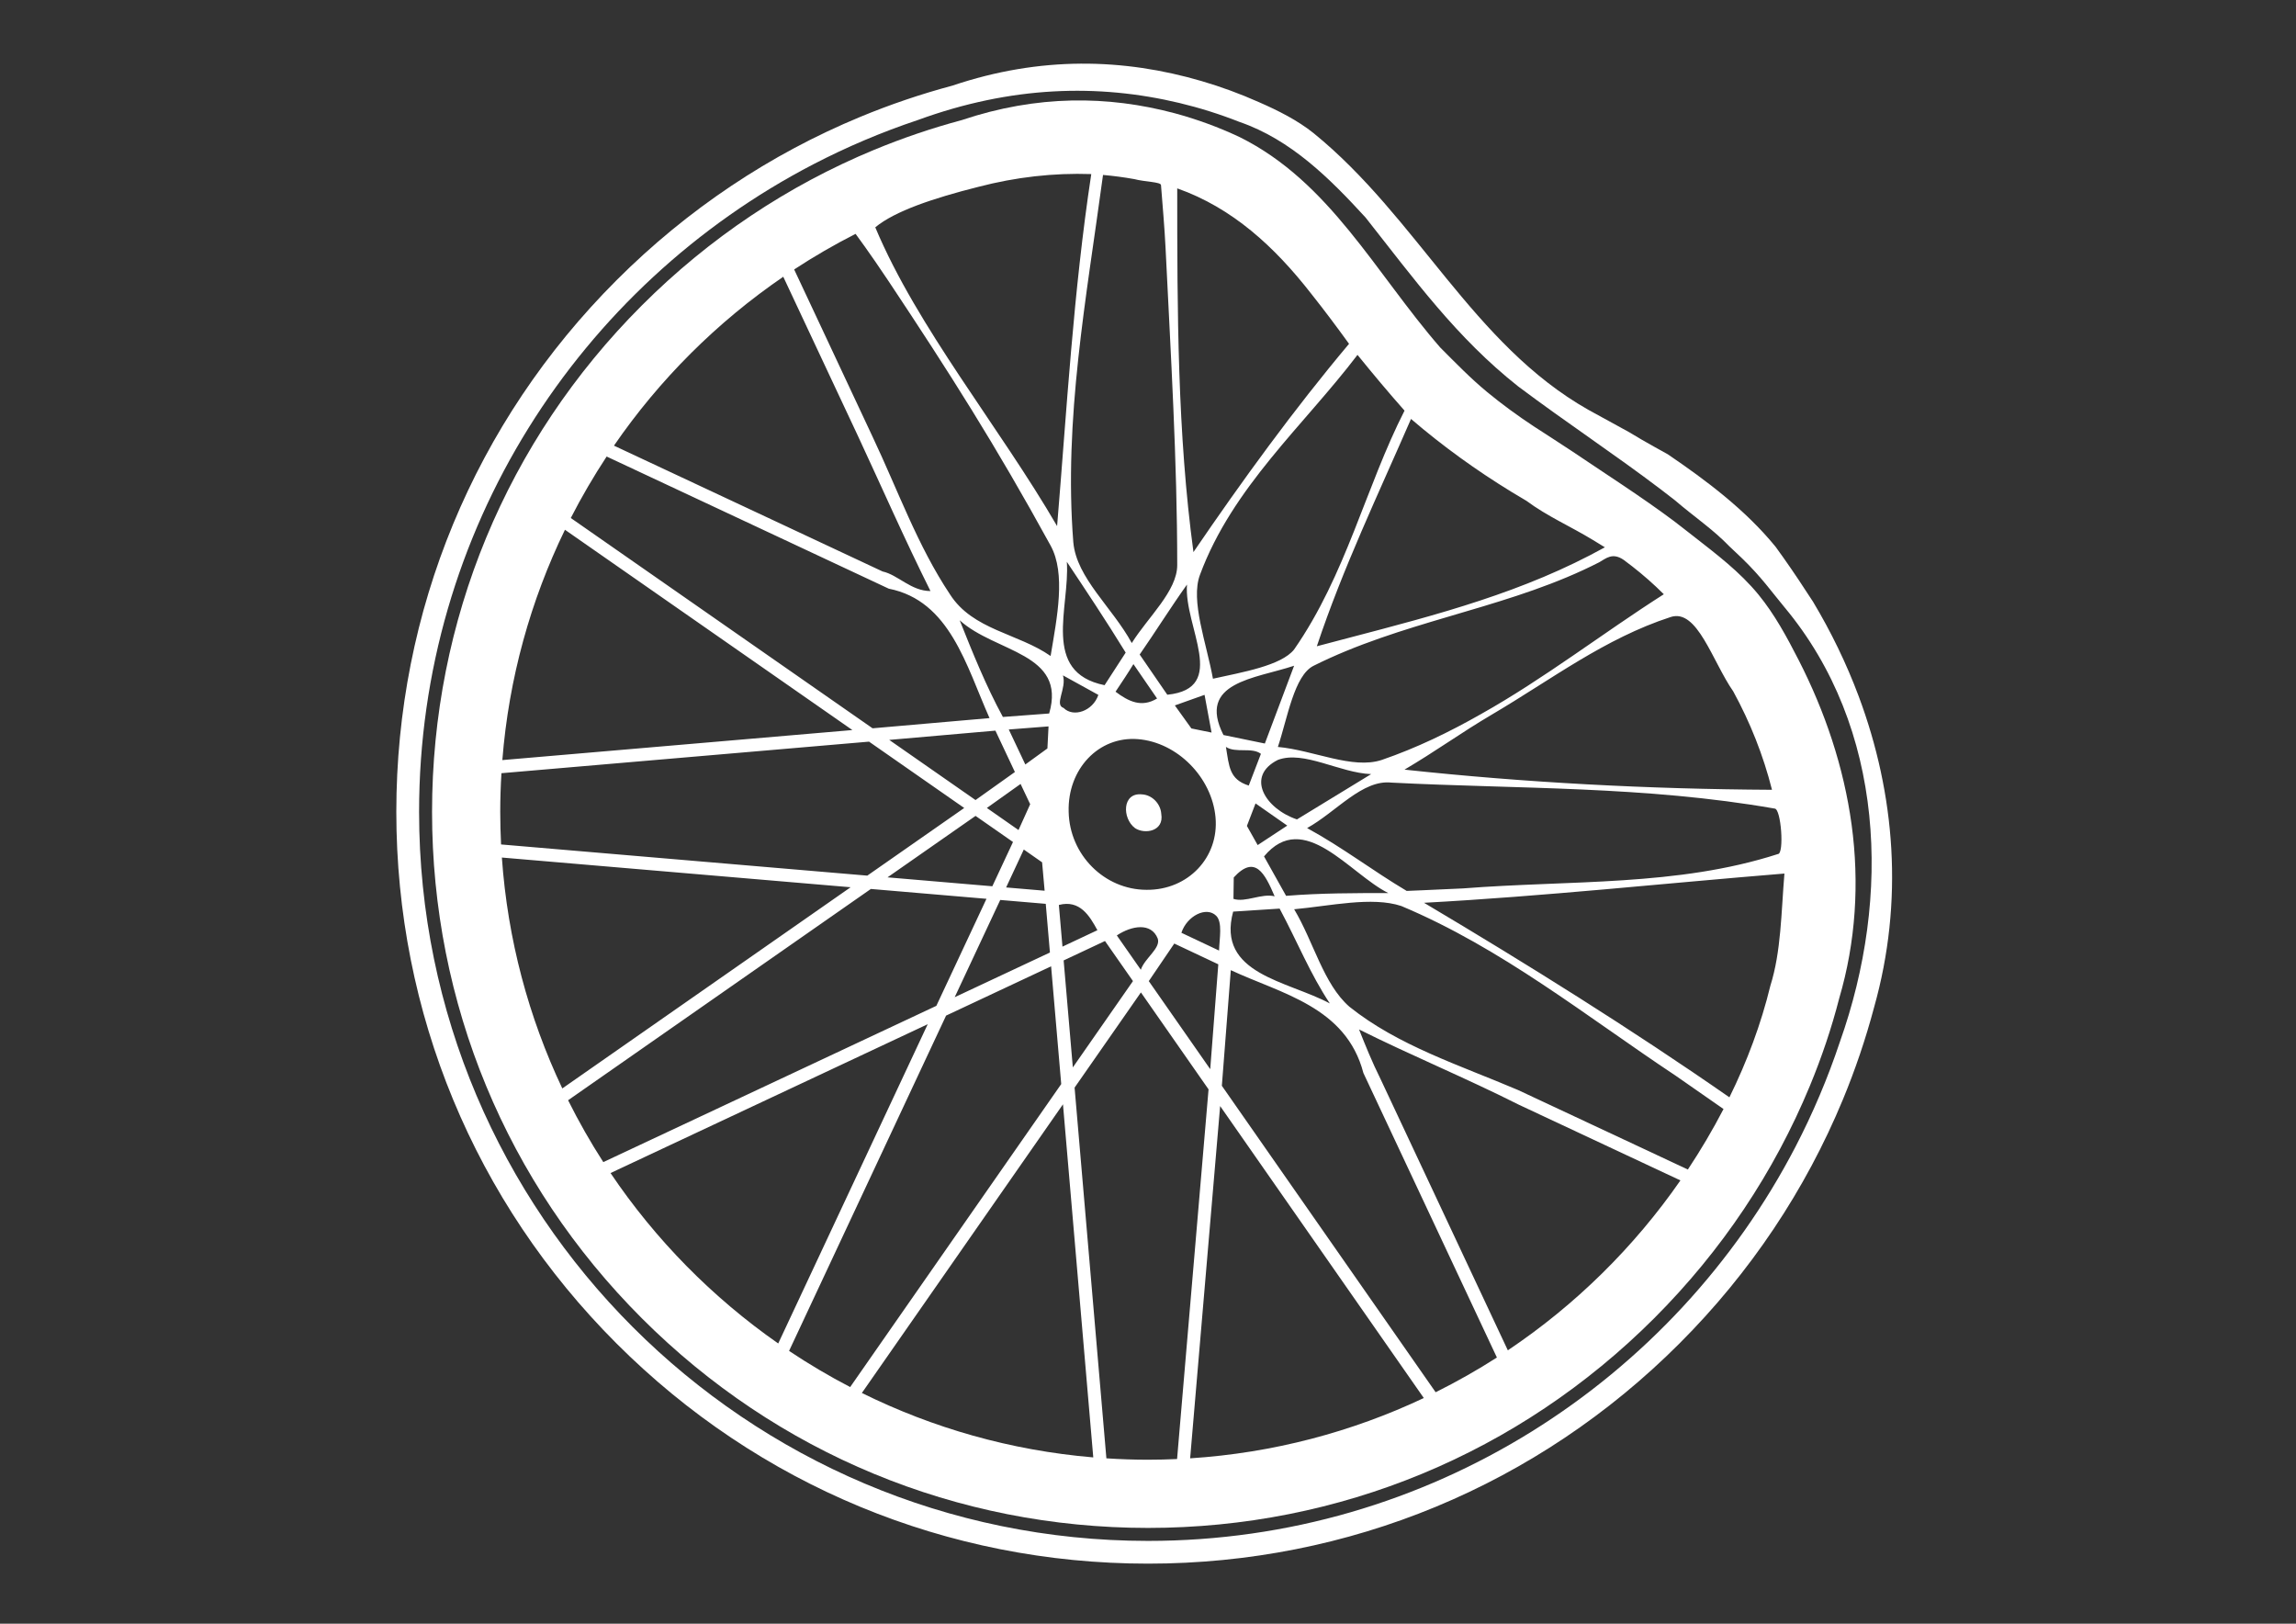 <svg height="595.28" viewBox="0 0 841.89 595.28" width="841.89" xmlns="http://www.w3.org/2000/svg"><rect x="0" y="0" width="841.89" height="595.28" fill="#333333" stroke="none"/><g fill="#fff"><path d="m 571.08 161.93 c -1.44 -.95 -2.88 -1.88 -4.34 -2.82 -1.45 -.94 -2.91 -1.86 -4.35 -2.81 -5.89 -3.89 -11.6 -8.05 -17.05 -12.54 -6.16 -5.09 -11.62 -10.73 -17.25 -16.37 -23.81 -27.38 -40.48 -60.72 -73.52 -77.12 -7.76 -3.66 -15.73 -6.56 -23.87 -8.76 -24.43 -6.51 -50.42 -6.76 -78.05 2.52 -10.98 2.94 -21.74 6.6 -32.23 10.94 -31.45 13.03 -60.32 32.25 -85.11 57.04 -49.58 49.58 -76.89 115.51 -76.89 185.63 s 27.31 136.05 76.89 185.63 c 49.58 49.59 115.51 76.89 185.63 76.89 s 136.05 -27.31 185.63 -76.89 c 24.79 -24.79 44.02 -53.67 57.04 -85.11 4.34 -10.48 7.99 -21.25 10.79 -32.18 6.08 -20.61 7.43 -42.39 4.54 -63.65 -2.87 -21.06 -9.75 -41.48 -19.43 -60.37 -4.27 -8.34 -8.77 -16.71 -14.73 -23.98 -6.92 -8.43 -15.32 -14.74 -23.84 -21.41 -1.19 -.93 -2.38 -1.85 -3.57 -2.78 -1.19 -.92 -2.39 -1.85 -3.58 -2.77 -11.88 -8.88 -24.98 -17.22 -37.25 -25.52 -1.82 -1.18 -3.64 -2.37 -5.46 -3.57 z m 78.67 127.62 c -45.46 -.25 -90.7 -2.63 -134.75 -7.39 5.36 -3.18 10.65 -6.55 15.91 -10.02 s 10.77 -7.01 16.23 -10.23 c 21.74 -12.79 41.26 -27.84 65.46 -35.7 4.85 -1.58 8.65 2.37 12.26 8.31 s 6.96 13.65 10.68 18.95 c 6.22 11.39 11.02 23.43 14.21 36.08 z m -39.67 -71.69 c -22.45 14.3 -43.89 30.97 -67.03 43.93 -5.82 3.31 -11.74 6.42 -17.79 9.25 s -12.24 5.38 -18.59 7.56 c -10.72 3.57 -25 -3.57 -38.1 -4.76 1.79 -5.36 3.27 -11.91 5.21 -17.56 s 4.32 -10.42 7.87 -12.19 c 31.76 -15.89 67.27 -20.47 98.88 -35.1 1.98 -.91 3.94 -1.87 5.88 -2.86 2.41 -1.34 4.79 -3.72 8.95 -.87 1.05 .77 2.08 1.55 3.1 2.35 4.07 3.17 7.96 6.59 11.62 10.25 z m -152.19 70.14 c -7.18 -2.27 -7.18 -7.03 -8.37 -14.17 3.57 2.38 9.52 0 12.83 2.54 z m 2.49 6.55 l 11.63 8.13 -10.85 7.14 -3.95 -7.02 z m -11.77 -25.08 c -9.8 -19.45 11.63 -20.64 25.91 -25.4 -3.57 9.52 -7.14 19.05 -10.73 28.52 z m 3.78 52.21 c 7.85 -8.56 11.42 -1.42 14.99 6.92 -4.76 -1.19 -10.72 2.38 -15.1 .94 z m 16.82 11.43 c 6.5 12.15 11.27 24.06 18.41 34.77 -15.48 -8.33 -41.67 -10.72 -35.45 -33.67 z m -5.72 -19.14 c 14.6 -17.52 31.27 6.29 45.56 13.44 -11.91 0 -25 0 -37.47 1.02 z m 12.07 -13.56 c -11.75 -3.96 -18.9 -15.87 -6.99 -21.82 9.52 -3.57 22.62 4.76 34.2 5.21 z m 112.91 -99.76 c -1.81 1 -3.64 1.97 -5.49 2.93 -1.85 .95 -3.72 1.89 -5.6 2.8 -30.09 14.56 -62.78 22.09 -94.53 30.55 9.52 -28.57 22.62 -55.96 34.53 -83.34 11.67 10 23.92 18.83 36.79 26.71 1.84 1.12 3.69 2.23 5.55 3.32 7.66 5.69 16 9.26 24.4 14.37 1.46 .87 2.91 1.76 4.35 2.66 z m -73.46 -50.11 c -14.29 28.04 -21.44 60.19 -40.5 87.58 -2.37 2.97 -7.13 5.05 -12.64 6.69 s -11.76 2.83 -17.11 4.02 c -1.19 -6.55 -3.27 -13.69 -4.61 -20.39 s -1.94 -12.95 -.15 -17.71 c 11.91 -32.15 38.1 -54.77 57.76 -80.63 5.68 7 11.42 13.87 17.25 20.44 z m -90.74 105.54 c -5.7 3.46 -10.47 1.08 -15.23 -2.49 2.38 -3.57 4.76 -7.14 6.56 -10.12 z m -6.38 -16.12 c 5.44 -7.8 11.39 -17.32 17.35 -25.65 -1.19 15.48 15.48 38.1 -7.22 40.39 z m -12.87 11.24 c -23.36 -4.76 -12.65 -28.57 -13.84 -45.24 7.14 10.72 14.29 21.43 21.58 33.29 z m -2.28 3.56 c -2.03 5.98 -9.17 8.36 -12.74 4.79 -3.57 -1.19 1.19 -7.14 -.24 -11.95 z m 2.43 90.23 l 10.26 14.69 -22.05 31.65 -3.37 -39.22 z m -15.59 2.06 l -1.32 -15.28 c 7.68 -1.99 11.25 3.96 14.13 9.26 z m 19.93 -4.11 c 5.48 -3.63 12.62 -4.82 15 1.14 1.19 3.57 -4.76 7.14 -6.2 11.45 z m 21.07 2.98 l 16.14 7.61 -2.96 38.44 -22.53 -32.28 z m 2.61 -3.95 c 2.05 -6.23 9.19 -9.8 12.76 -6.23 2.38 2.38 1.19 8.33 1.04 12.75 z m -12.81 -15.75 c -15.42 -.04 -28.2 -12.83 -28.53 -28.59 -.46 -15.67 11 -27.8 25.4 -26.65 s 27.12 13.98 28.45 28.65 c 1.34 14.68 -10.06 26.75 -25.32 26.59 z m 16.47 -59.16 l -6.06 -8.44 10.89 -3.88 2.57 13.83 z m 57.81 -141.01 c -20.14 23.96 -39.19 50.15 -57.05 76.35 -5.88 -43.48 -5.95 -88.1 -5.95 -133.34 20.24 7.14 35.72 21.43 49.08 38.56 4.74 5.96 9.37 12.14 13.92 18.43 z m -78.72 -60.38 c 3.81 1.01 9.77 1.01 9.77 2.2 .6 7.74 1.3 15.47 1.68 23.22 1.89 38.69 4.27 77.98 4.27 116.08 0 4.76 -2.68 9.52 -6.1 14.29 -3.42 4.76 -7.59 9.52 -10.57 14.29 -7.14 -13.1 -20.24 -23.81 -21.43 -36.91 -3.57 -45.24 4.76 -89.29 10.89 -134.7 3.84 .34 7.67 .84 11.49 1.53 z m -15.8 -1.85 c -6.58 43.33 -8.96 86.19 -12.53 129.05 -21.23 -36.52 -51.19 -72.62 -66.67 -109.53 7.14 -5.95 21.43 -10.72 37.69 -14.81 13.89 -3.63 27.73 -5.18 41.51 -4.71 z m -86.42 21.92 s 5.09 6.81 12.15 17.42 c 22.45 33.76 39.12 59.95 59.36 96.86 5.64 10.28 2.38 26.19 0 40.48 -11.91 -8.33 -28.57 -9.52 -36.91 -22.62 -11.91 -17.86 -19.05 -38.1 -28.42 -57.88 -7.16 -15.3 -14.34 -30.6 -19.72 -42.08 s -8.98 -19.13 -8.98 -19.13 c 7.25 -4.75 14.76 -9.11 22.52 -13.05 z m 59.74 218.57 l -11.6 -8.1 12.36 -8.8 3.52 7.43 z m 8.65 11.83 l .93 10.41 -14.12 -1.2 6.48 -13.9 z m -24.41 -22.83 l -31.64 -22.05 38.93 -3.4 7.15 15.17 z m .01 5.81 l 13.73 9.57 -7.58 16.23 -38.43 -3.27 z m 9.05 30.82 l 16.69 1.42 1.53 17.85 -34.92 16.38 z m 17.3 -55.55 l -8.1 5.88 -6.07 -12.83 14.58 -1.13 z m -16.33 -11.54 c -6.32 -11.64 -11.08 -23.55 -15.84 -35.45 13.1 11.91 39.29 11.91 32.81 34.18 z m -80.53 -161.39 s 3.42 7.29 8.55 18.22 11.97 25.51 18.8 40.08 c 8.78 18.83 17.11 37.88 26.63 56.93 -7.14 0 -11.91 -5.95 -17.56 -7.18 -10.92 -5.12 -25.51 -11.96 -40.11 -18.79 -29.19 -13.67 -58.39 -27.34 -58.39 -27.34 16.7 -24.28 37.77 -45.29 62.08 -61.92 z m -64.76 65.91 s 30.65 14.36 61.31 28.71 c 15.33 7.18 30.66 14.36 42.14 19.74 22.43 4.43 28.38 28.25 36.94 47.45 l -42.88 3.74 -110.66 -77.1 c 3.98 -7.77 8.38 -15.29 13.15 -22.54 z m -15.29 26.85 l 105.39 73.43 -128.35 11.01 c 2.38 -30.06 10.39 -58.55 22.96 -84.44 z m -23.73 103.42 c 0 -4.76 .16 -9.48 .44 -14.17 l 134.79 -11.57 34.9 24.32 -35.54 24.8 -134.29 -11.43 c -.19 -3.97 -.3 -7.95 -.3 -11.95 z m .6 16.75 l 127.88 10.89 -105.72 73.76 c -12.31 -25.99 -20.05 -54.56 -22.16 -84.65 z m 24.28 88.98 l 111.02 -77.46 42.39 3.61 -18.38 39.24 -122.12 57.29 c -4.71 -7.3 -9.01 -14.87 -12.91 -22.68 z m 15.56 26.69 l 116.31 -54.57 -54.82 117.05 c -24.14 -16.85 -45.03 -38.05 -61.49 -62.48 z m 65.47 65.21 l 57.57 -122.93 38.51 -18.07 3.71 43.17 -77.39 111.08 c -7.72 -4.02 -15.2 -8.44 -22.4 -13.25 z m 26.69 15.42 l 73.74 -105.83 11.11 129.45 c -30.24 -2.55 -58.88 -10.78 -84.85 -23.62 z m 104.93 24.47 c -5.13 0 -10.22 -.18 -15.27 -.51 l -11.66 -135.91 24.32 -34.9 24.8 35.54 -11.54 135.53 c -3.54 .16 -7.09 .25 -10.65 .25 z m 15.44 -.51 l 11 -129.15 74.68 107.04 c -26.29 12.41 -55.21 20.14 -85.68 22.11 z m 90.02 -24.23 l -78.39 -112.35 3.28 -42.39 c 18.46 8.63 42.27 13.39 48.62 37.7 5.45 11.59 12.7 27.05 19.95 42.5 14.5 30.91 29 61.81 29 61.81 -7.23 4.64 -14.73 8.88 -22.46 12.73 z m 26.47 -15.37 s -13.82 -29.46 -27.64 -58.91 c -6.91 -14.73 -13.82 -29.46 -19.01 -40.5 -3.15 -6.32 -5.53 -12.27 -7.91 -18.23 19.05 9.52 39.29 17.86 58.56 27.58 14.83 6.94 29.65 13.88 40.76 19.09 11.12 5.21 18.53 8.68 18.53 8.68 -17.01 24.5 -38.5 45.67 -63.29 62.29 z m 66.01 -66.28 s -7.78 -3.64 -19.44 -9.11 c -11.67 -5.46 -27.22 -12.75 -42.83 -20.04 -21.38 -9.12 -44 -16.26 -61.85 -30.55 -9.52 -8.33 -13.1 -23.81 -20.24 -35.72 13.1 -1.19 28.57 -4.76 39.29 -1.19 36.91 15.48 67.86 40.48 100.57 62.19 10.55 7.34 17.58 12.24 17.58 12.24 -3.97 7.64 -8.34 15.04 -13.08 22.18 z m 15.24 -26.47 c -35.79 -24.89 -73.89 -48.7 -111.98 -71.32 44.05 -2.38 88.1 -7.14 132.15 -10.72 -1.19 14.29 -1.19 28.57 -5.15 41.12 -3.4 14.01 -8.55 27.78 -15.02 40.92 z m -118.33 -75.67 c -12.71 -7.56 -23.42 -15.89 -36.52 -23.04 10.72 -5.95 20.24 -17.86 30.95 -16.67 46.43 2.38 92.86 1.19 140.49 9.52 2.38 0 3.57 16.67 1.19 16.67 -36.91 11.91 -76.2 9.52 -115.46 12.6 -12.44 .59 -20.65 .92 -20.65 .92 z"/><path d="m 582.35 150.21 c -42.35 -24.01 -62.59 -70.44 -100.69 -101.4 -5.95 -4.76 -13.1 -8.33 -20.04 -11.36 -6.89 -3.07 -13.92 -5.65 -21.07 -7.74 -28.58 -8.36 -59.06 -9.19 -91.29 1.67 -11.55 3.09 -22.85 6.92 -33.85 11.48 -33.01 13.68 -63.33 33.85 -89.36 59.89 -52.06 52.06 -80.73 121.27 -80.73 194.89 s 28.67 142.84 80.73 194.89 c 52.06 52.06 121.27 80.73 194.89 80.73 s 142.84 -28.67 194.89 -80.73 c 26.03 -26.03 46.21 -56.35 59.89 -89.36 4.56 -11 8.39 -22.31 11.46 -33.84 10.94 -38.82 7.78 -78.17 -5.65 -114.09 -4.48 -11.97 -10.1 -23.56 -16.72 -34.61 -3.52 -5.45 -7.13 -10.88 -10.89 -16.2 -.94 -1.33 -1.89 -2.65 -2.85 -3.97 -11.06 -13.55 -25.35 -24.26 -39.51 -33.9 -1.6 -.89 -3.2 -1.77 -4.79 -2.66 -3.19 -1.78 -6.34 -3.57 -9.39 -5.45 -4.97 -2.72 -9.99 -5.45 -15.03 -8.24 z m -161.4 414.71 c -147.38 0 -267.28 -119.9 -267.28 -267.28 0 -103.17 58.75 -192.87 144.56 -237.41 12.26 -6.36 25.07 -11.8 38.34 -16.23 34.19 -12.49 66.09 -13.37 95.95 -6.23 7.46 1.79 14.8 4.1 22 6.94 18.83 6.48 33.12 20.76 46.21 35.05 17.86 22.62 33.34 44.05 55.96 61.91 17.86 13.39 35.48 24.98 52.44 37.86 1.7 1.29 3.38 2.59 5.06 3.91 6.8 5.86 13.94 10.62 19.83 16.76 1.62 1.49 3.23 3.02 4.83 4.57 7.16 6.95 10.81 12.27 15.48 17.86 36.81 44.13 39.29 105.96 20.29 159.4 -4.43 13.27 -9.87 26.08 -16.23 38.34 -44.57 85.8 -134.28 144.55 -237.44 144.55 z"/><path d="m 418.69 291.23 c -7.27 -.73 -7.27 8.8 -2.51 12.37 3.57 2.38 10.72 1.19 9.63 -5.21 -.25 -3.8 -3.43 -7 -7.12 -7.16 z"/></g></svg>